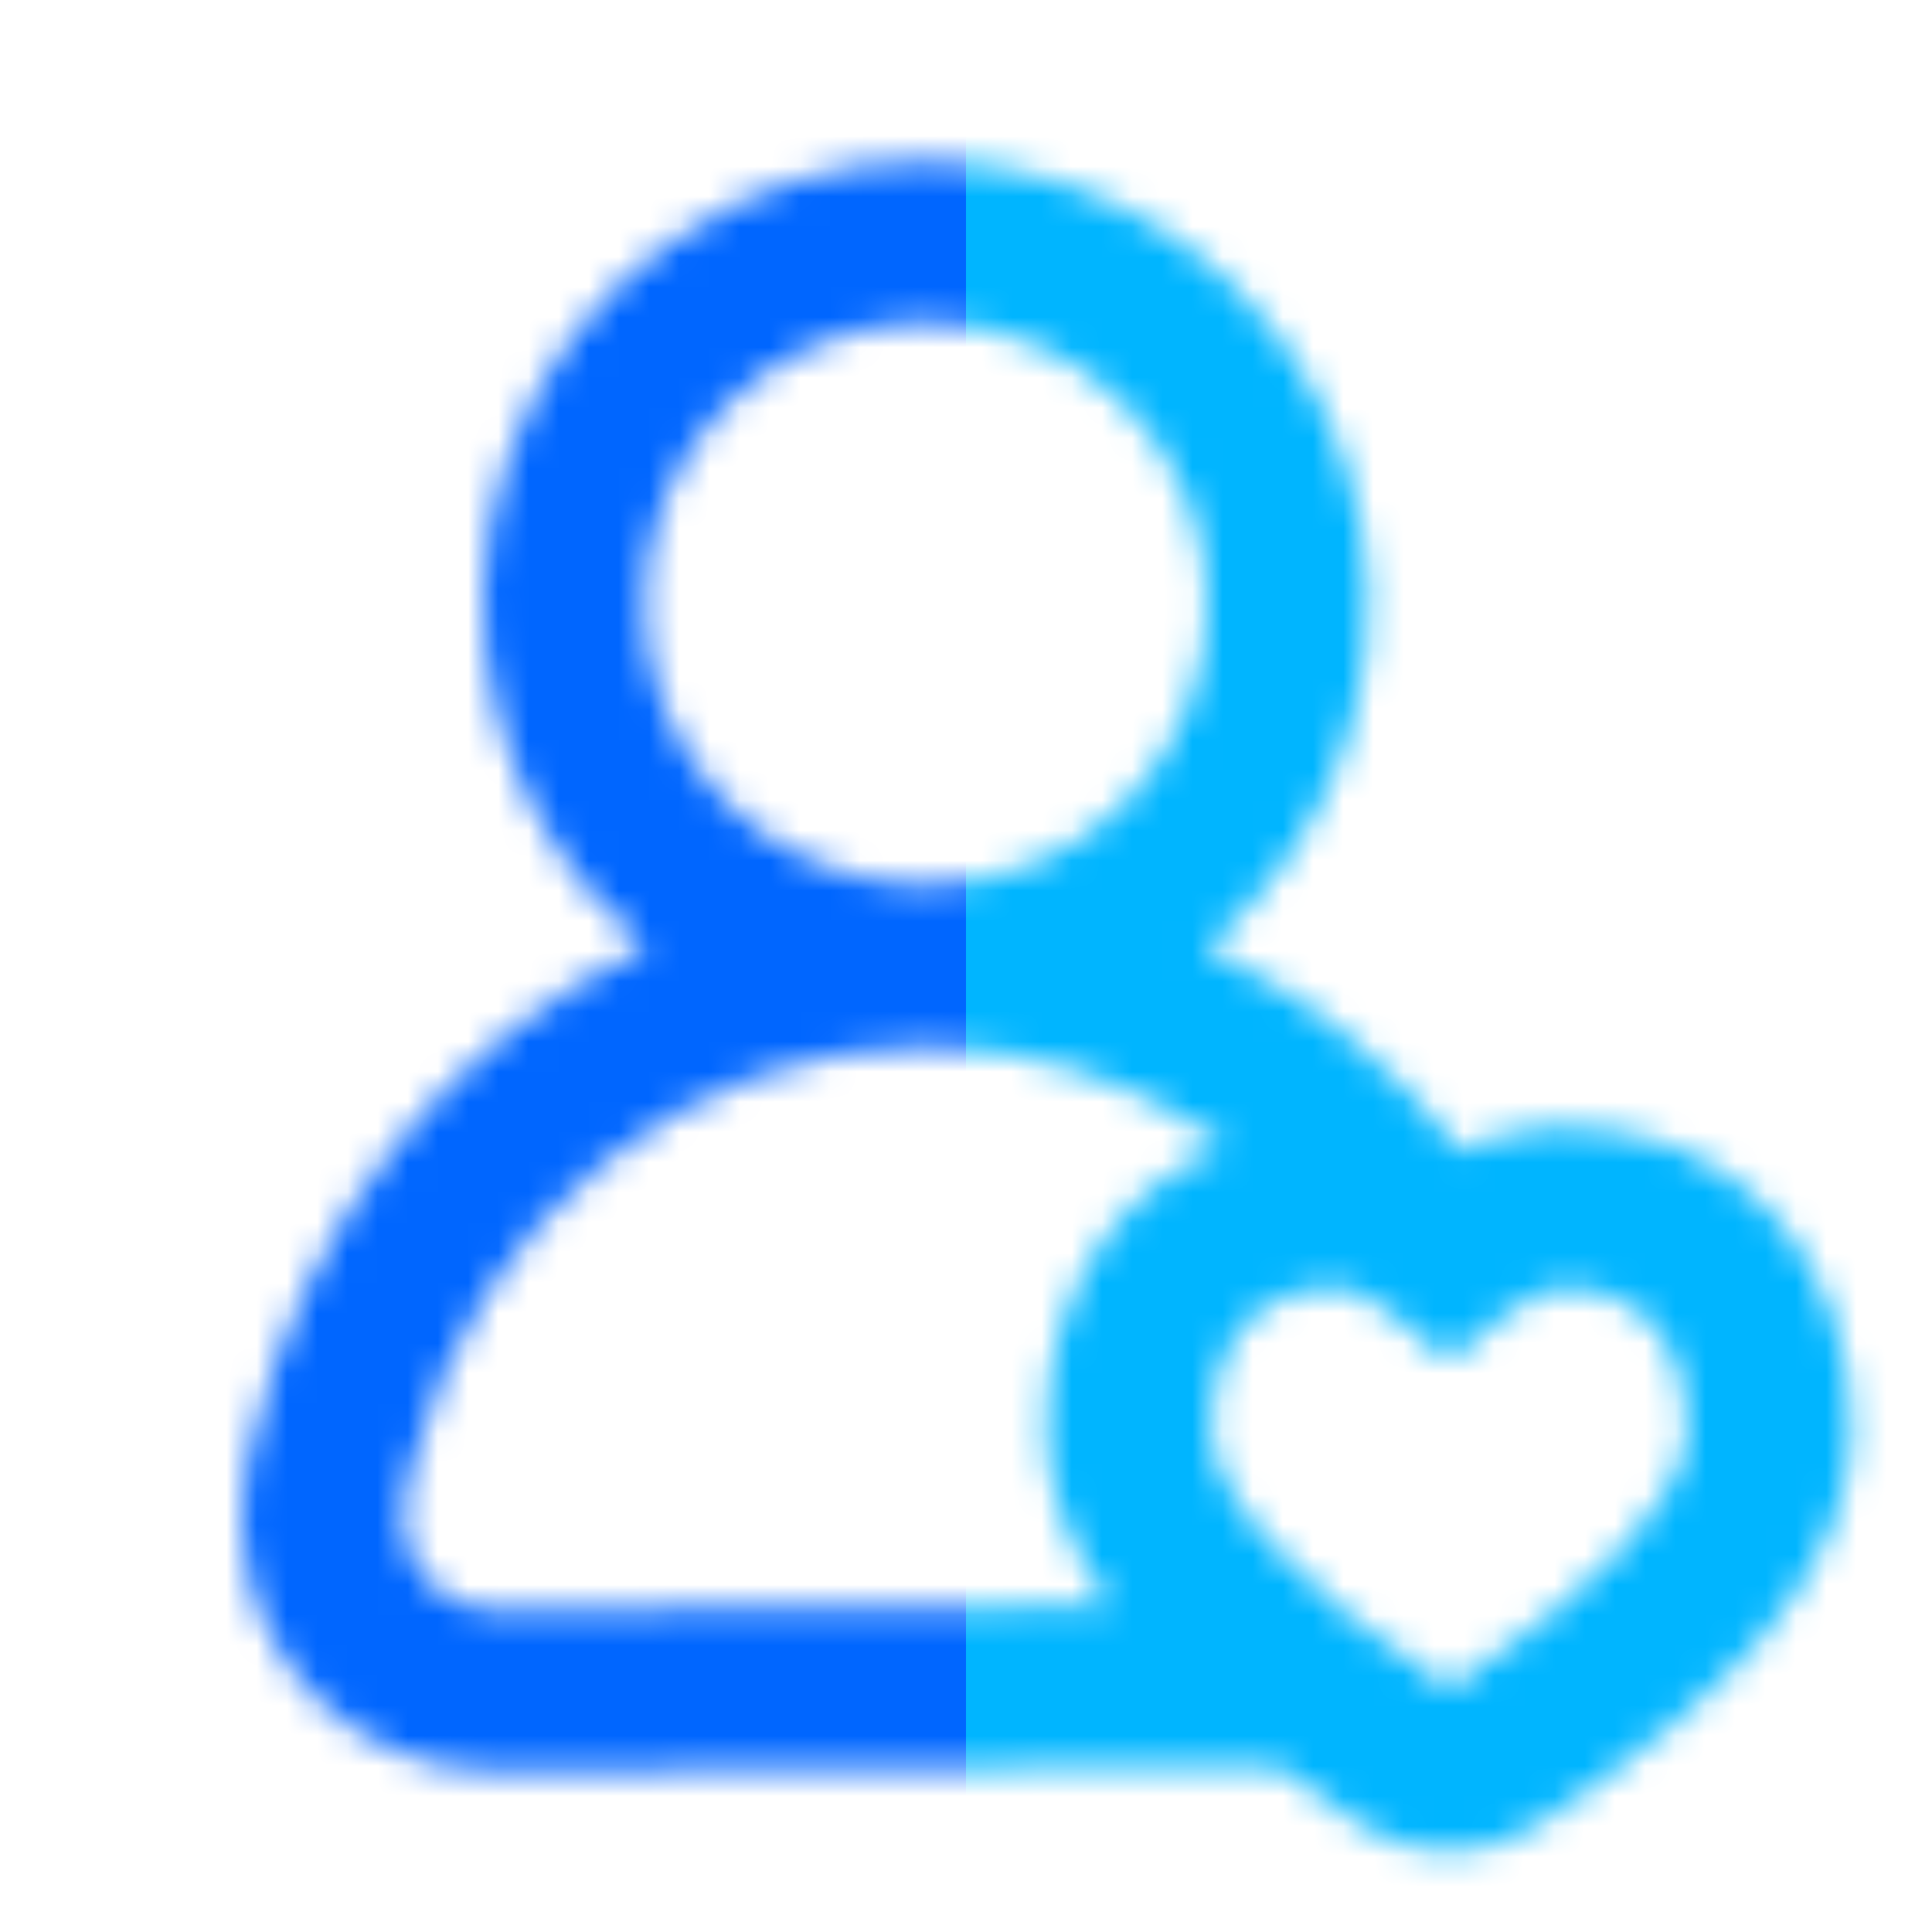 <svg xmlns="http://www.w3.org/2000/svg" width="64" height="64" viewBox="0 0 64 64" fill="none">
  <mask id="mask0_728_4871" style="mask-type:luminance" maskUnits="userSpaceOnUse" x="8" y="5" width="54" height="57">
    <path d="M30.666 5.333C33.696 5.333 36.651 6.271 39.126 8.019C41.6 9.766 43.474 12.237 44.487 15.092C45.501 17.946 45.606 21.045 44.788 23.962C43.969 26.879 42.268 29.471 39.917 31.381C43.238 32.929 46.142 35.245 48.389 38.139C49.295 37.673 50.289 37.404 51.306 37.349L51.872 37.333C57.485 37.333 61.333 41.637 61.333 47.344C61.333 51.739 57.765 55.933 50.893 60.472C50.032 61.035 49.026 61.334 47.998 61.333C46.97 61.333 45.964 61.033 45.104 60.469C44.157 59.847 43.229 59.195 42.322 58.515L16.344 58.667C15.807 58.666 15.271 58.614 14.744 58.512C10.365 57.656 7.474 53.525 8.088 49.099L8.168 48.621L8.309 47.944C10.016 40.413 14.97 34.376 21.418 31.384C19.067 29.474 17.364 26.882 16.545 23.965C15.726 21.048 15.831 17.949 16.844 15.093C17.858 12.238 19.731 9.767 22.206 8.019C24.681 6.272 27.637 5.333 30.666 5.333ZM51.872 42.667C51.173 42.667 50.752 42.848 49.736 43.667L48 45.067L46.266 43.667C46.022 43.467 45.769 43.279 45.507 43.104L45.405 43.171L45.272 42.957C44.925 42.754 44.527 42.653 44.125 42.667C41.701 42.667 40.12 44.435 40.12 47.344C40.12 49.432 42.664 52.421 48.154 56.048L47.997 55.944L48.514 55.597C53.106 52.472 55.453 49.843 55.826 47.885L55.867 47.611L55.88 47.344C55.88 44.437 54.298 42.667 51.872 42.667ZM30.677 34.667C22.757 34.667 15.813 40.325 13.685 48.403L13.52 49.083L13.392 49.683C13.311 50.075 13.308 50.479 13.384 50.872C13.46 51.265 13.612 51.64 13.833 51.974C14.054 52.308 14.338 52.595 14.67 52.819C15.002 53.042 15.375 53.198 15.768 53.277L16.053 53.32L16.344 53.333L36.816 53.213C35.392 51.264 34.666 49.323 34.666 47.344C34.666 42.925 36.973 39.349 40.618 37.957L40.197 37.656C37.401 35.715 34.081 34.673 30.677 34.667ZM30.666 10.667C28.191 10.667 25.817 11.65 24.067 13.4C22.316 15.151 21.333 17.525 21.333 20C21.333 22.475 22.316 24.849 24.067 26.6C25.817 28.35 28.191 29.333 30.666 29.333C33.142 29.333 35.516 28.35 37.266 26.6C39.017 24.849 40 22.475 40 20C40 17.525 39.017 15.151 37.266 13.4C35.516 11.65 33.142 10.667 30.666 10.667Z" fill="white"/>
  </mask>
  <g mask="url(#mask0_728_4871)">
    <path fill-rule="evenodd" clip-rule="evenodd" d="M32 0H64V64H32V0Z" fill="#00B5FF"/>
  </g>
  <mask id="mask1_728_4871" style="mask-type:luminance" maskUnits="userSpaceOnUse" x="8" y="5" width="54" height="57">
    <path d="M30.666 5.333C33.696 5.333 36.651 6.271 39.126 8.019C41.6 9.766 43.474 12.237 44.487 15.092C45.501 17.946 45.606 21.045 44.788 23.962C43.969 26.879 42.268 29.471 39.917 31.381C43.238 32.929 46.142 35.245 48.389 38.139C49.295 37.673 50.289 37.404 51.306 37.349L51.872 37.333C57.485 37.333 61.333 41.637 61.333 47.344C61.333 51.739 57.765 55.933 50.893 60.472C50.032 61.035 49.026 61.334 47.998 61.333C46.97 61.333 45.964 61.033 45.104 60.469C44.157 59.847 43.229 59.195 42.322 58.515L16.344 58.667C15.807 58.666 15.271 58.614 14.744 58.512C10.365 57.656 7.474 53.525 8.088 49.099L8.168 48.621L8.309 47.944C10.016 40.413 14.97 34.376 21.418 31.384C19.067 29.474 17.364 26.882 16.545 23.965C15.726 21.048 15.831 17.949 16.844 15.093C17.858 12.238 19.731 9.767 22.206 8.019C24.681 6.272 27.637 5.333 30.666 5.333ZM51.872 42.667C51.173 42.667 50.752 42.848 49.736 43.667L48 45.067L46.266 43.667C46.022 43.467 45.769 43.279 45.507 43.104L45.405 43.171L45.272 42.957C44.925 42.754 44.527 42.653 44.125 42.667C41.701 42.667 40.12 44.435 40.12 47.344C40.12 49.432 42.664 52.421 48.154 56.048L47.997 55.944L48.514 55.597C53.106 52.472 55.453 49.843 55.826 47.885L55.867 47.611L55.88 47.344C55.88 44.437 54.298 42.667 51.872 42.667ZM30.677 34.667C22.757 34.667 15.813 40.325 13.685 48.403L13.52 49.083L13.392 49.683C13.311 50.075 13.308 50.479 13.384 50.872C13.46 51.265 13.612 51.64 13.833 51.974C14.054 52.308 14.338 52.595 14.67 52.819C15.002 53.042 15.375 53.198 15.768 53.277L16.053 53.32L16.344 53.333L36.816 53.213C35.392 51.264 34.666 49.323 34.666 47.344C34.666 42.925 36.973 39.349 40.618 37.957L40.197 37.656C37.401 35.715 34.081 34.673 30.677 34.667ZM30.666 10.667C28.191 10.667 25.817 11.65 24.067 13.4C22.316 15.151 21.333 17.525 21.333 20C21.333 22.475 22.316 24.849 24.067 26.6C25.817 28.35 28.191 29.333 30.666 29.333C33.142 29.333 35.516 28.35 37.266 26.6C39.017 24.849 40 22.475 40 20C40 17.525 39.017 15.151 37.266 13.4C35.516 11.65 33.142 10.667 30.666 10.667Z" fill="white"/>
  </mask>
  <g mask="url(#mask1_728_4871)">
    <path fill-rule="evenodd" clip-rule="evenodd" d="M0 0H32V64H0V0Z" fill="#0066FF"/>
  </g>
</svg>